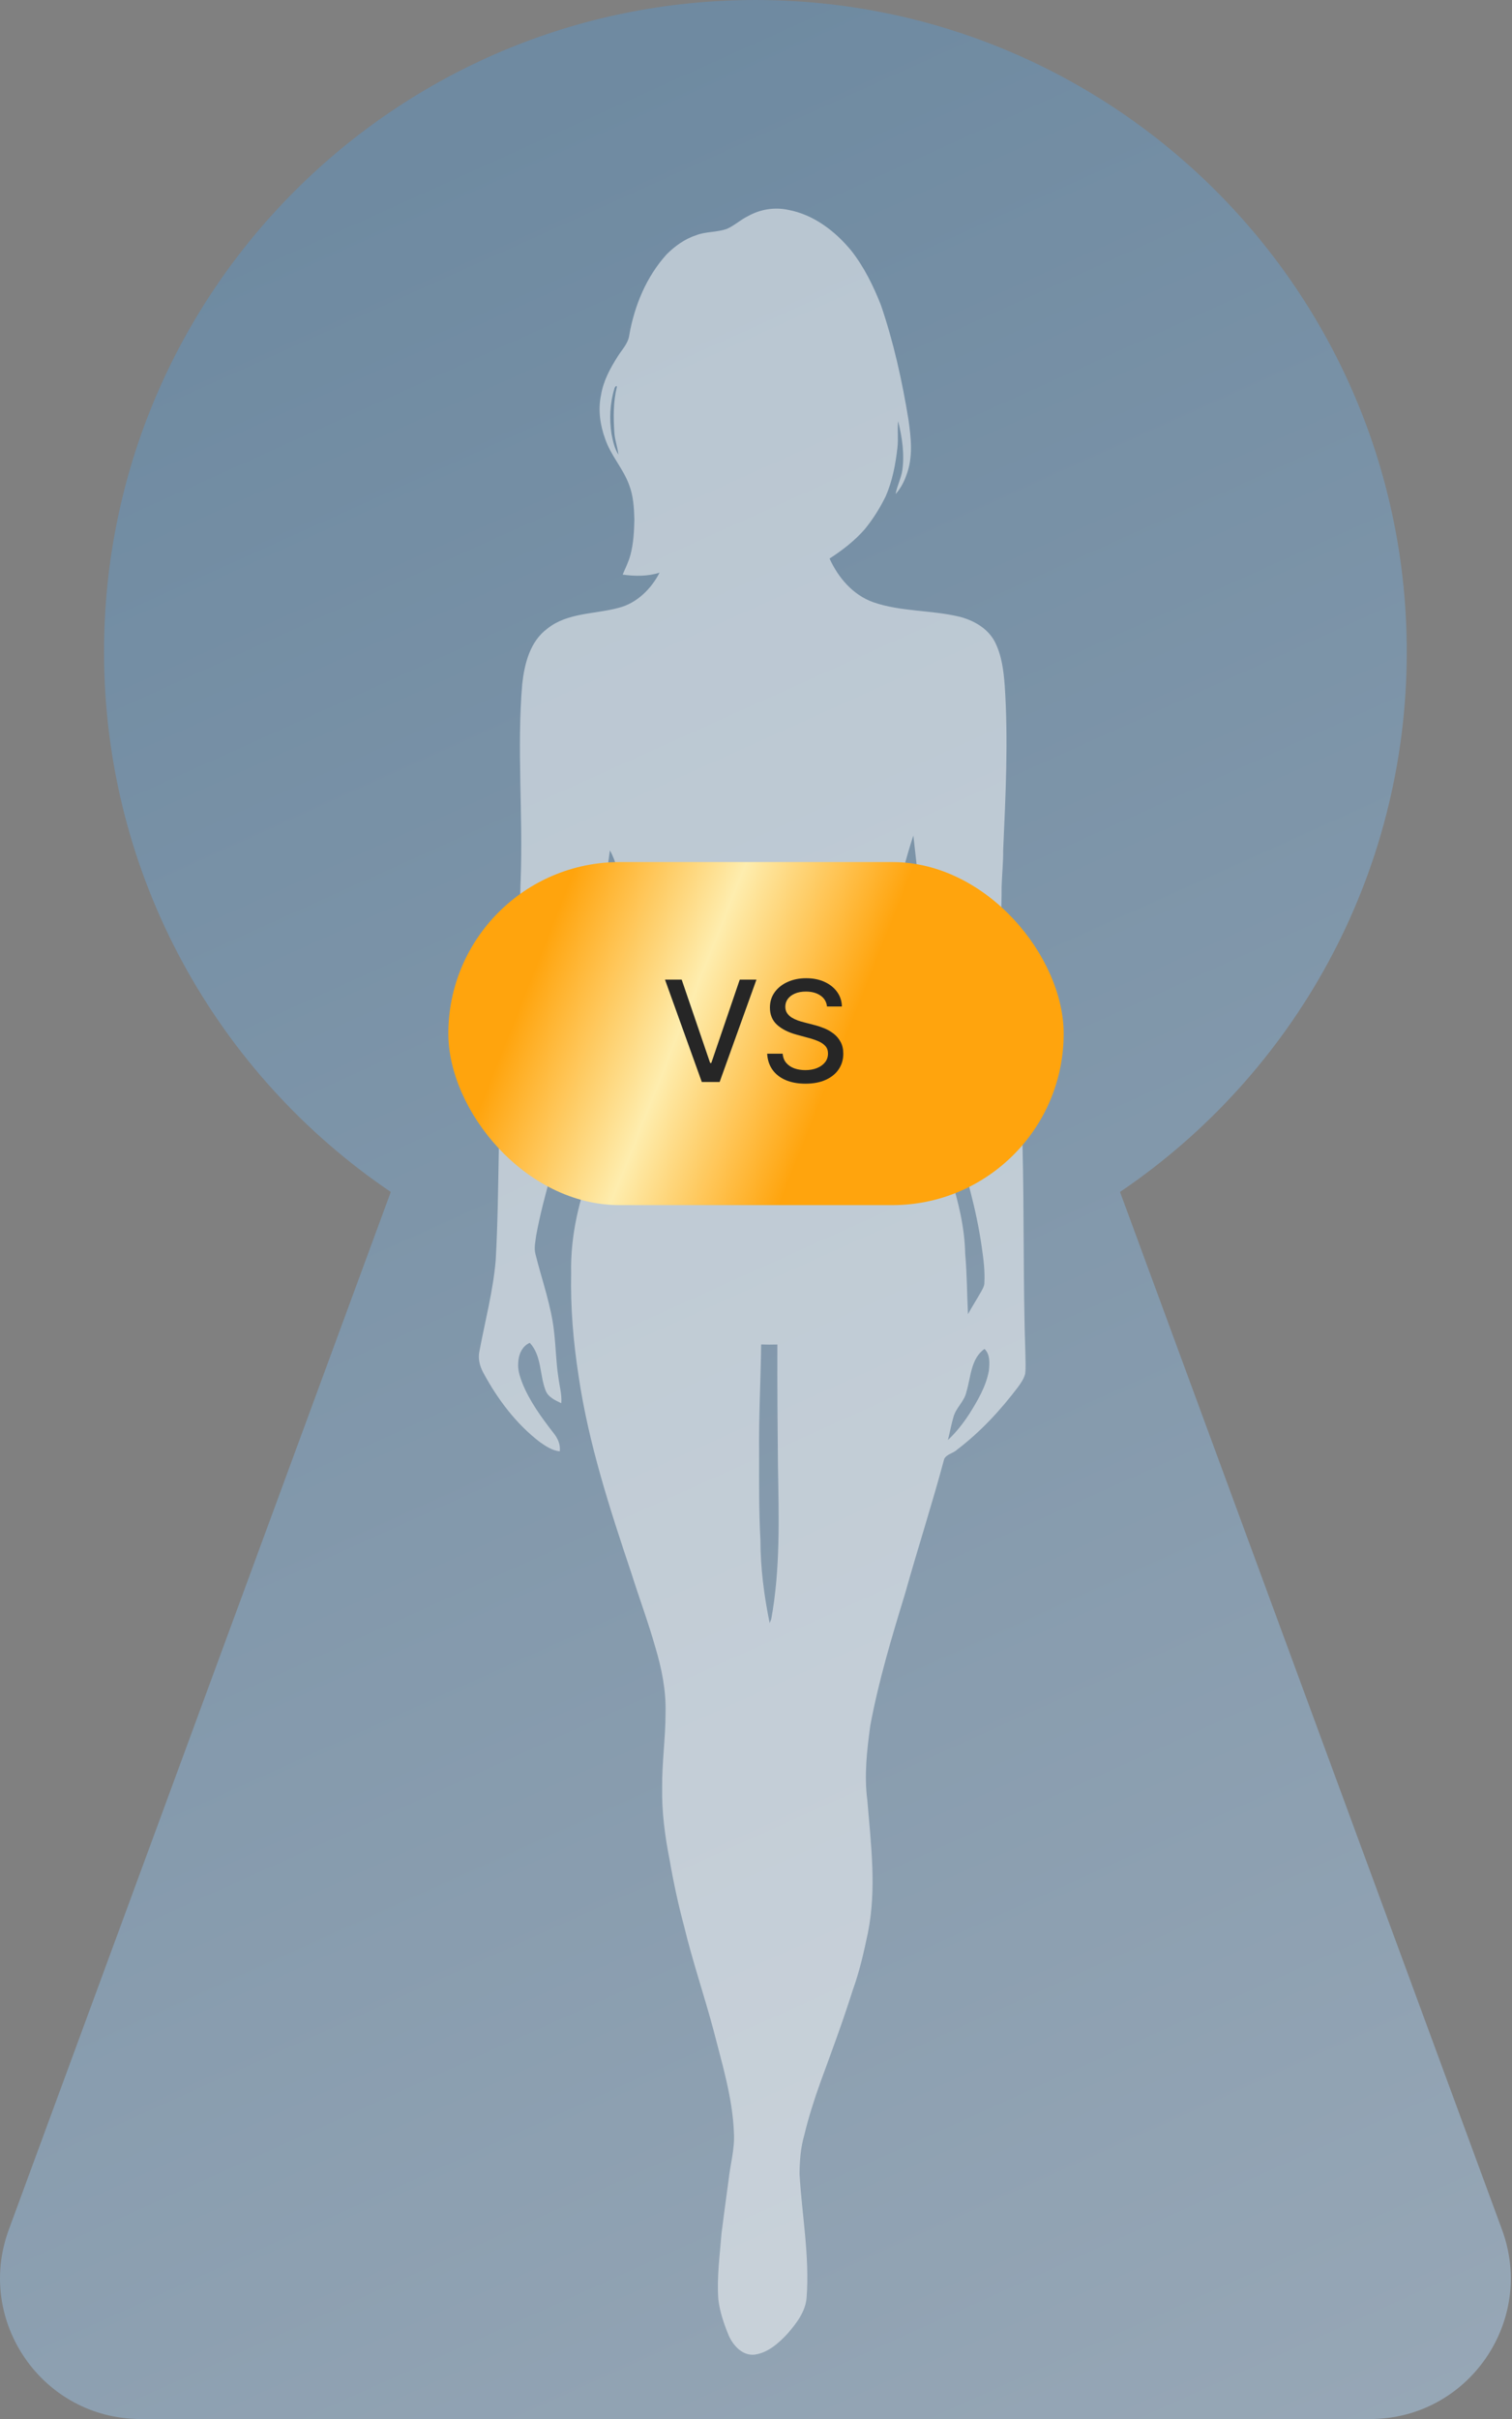<?xml version="1.0" encoding="UTF-8"?> <svg xmlns="http://www.w3.org/2000/svg" width="172" height="275" viewBox="0 0 172 275" fill="none"><rect x="0" y="0" width="172" height="275" fill="#808080" stroke="none"/><path opacity="0.5" d="M85.932 0C126.854 0 160.028 33.175 160.028 74.097C160.028 99.65 147.092 122.182 127.411 135.502L170.865 253.469C174.712 263.914 166.982 274.999 155.851 274.999H16.014C4.882 274.999 -2.847 263.914 1 253.469L44.452 135.503C24.771 122.183 11.835 99.65 11.835 74.097C11.835 33.174 45.01 0 85.932 0Z" fill="url(#paint0_linear_618_30)"></path><g opacity="0.5"><path d="M85.103 24.561C86.469 23.794 88.109 23.524 89.645 23.854C92.537 24.383 94.985 26.258 96.825 28.479C98.29 30.343 99.344 32.488 100.213 34.685C101.654 38.902 102.618 43.271 103.338 47.665C103.64 49.773 103.894 52.004 103.099 54.041C102.828 54.816 102.431 55.554 101.881 56.166C102.039 55.236 102.507 54.393 102.645 53.458C102.91 51.588 102.614 49.687 102.168 47.872C102.063 48.881 102.21 49.901 102.086 50.911C101.876 52.785 101.518 54.664 100.765 56.4C100.112 57.734 99.317 59.003 98.377 60.154C97.23 61.476 95.827 62.549 94.367 63.499C95.352 65.667 97.025 67.633 99.319 68.454C102.467 69.552 105.873 69.334 109.093 70.097C110.731 70.5 112.354 71.413 113.165 72.949C113.952 74.493 114.17 76.248 114.297 77.955C114.709 84.181 114.397 90.425 114.119 96.649C114.136 98.043 113.981 99.432 113.942 100.825C113.961 103.367 113.711 105.909 113.898 108.45C114.018 111.702 114.696 114.896 115.293 118.084C115.925 122.044 116.313 126.048 116.313 130.058C116.52 138.054 116.373 146.056 116.649 154.05C116.649 154.764 116.713 155.483 116.616 156.193C116.469 156.743 116.141 157.222 115.807 157.676C113.813 160.318 111.537 162.771 108.899 164.779C108.463 165.215 107.692 165.294 107.412 165.854C106.033 170.981 104.398 176.036 102.963 181.147C101.447 186.1 99.95 191.077 98.999 196.175C98.62 198.98 98.288 201.831 98.665 204.659C99.078 209.669 99.734 214.765 98.725 219.747C98.264 221.944 97.771 224.143 97 226.256C95.884 229.79 94.592 233.263 93.318 236.74C92.621 238.695 91.982 240.673 91.499 242.692C91.078 244.142 90.96 245.662 90.953 247.167C91.229 251.83 92.104 256.478 91.759 261.162C91.641 262.78 90.612 264.107 89.592 265.287C88.579 266.373 87.367 267.464 85.843 267.677C84.466 267.827 83.411 266.656 82.9 265.507C82.352 264.176 81.869 262.796 81.711 261.36C81.533 258.854 81.887 256.362 82.079 253.87C82.332 251.882 82.598 249.898 82.872 247.913C83.056 246.087 83.604 244.297 83.489 242.446C83.335 238.457 82.141 234.614 81.161 230.774C80.114 226.845 78.789 222.994 77.835 219.041C77.162 216.525 76.61 213.979 76.171 211.412C75.637 208.721 75.276 205.985 75.323 203.236C75.296 200.385 75.71 197.553 75.71 194.704C75.777 192.168 75.267 189.653 74.539 187.235C73.746 184.428 72.725 181.693 71.846 178.914C69.375 171.538 66.938 164.093 65.811 156.371C65.217 152.532 64.891 148.651 64.971 144.763C64.876 140.467 65.885 136.213 67.491 132.25C68.796 128.726 70.63 125.439 72.178 122.024C73.461 119.217 74.18 116.103 73.917 113.01C73.498 108.044 71.772 103.33 70.191 98.646C69.963 97.974 69.745 97.29 69.377 96.678C69.014 99.4 68.632 102.118 68.328 104.845C67.885 108.332 67.627 111.838 67.226 115.33C66.802 119.072 65.849 122.727 64.834 126.345C64.232 128.775 63.281 131.095 62.675 133.523C62.034 135.805 61.425 138.098 60.996 140.433C60.913 141.143 60.722 141.873 60.916 142.583C61.646 145.535 62.717 148.42 63.036 151.461C63.236 153.164 63.254 154.887 63.521 156.585C63.64 157.56 63.936 158.524 63.851 159.519C63.143 159.185 62.319 158.814 62.045 158.016C61.377 156.26 61.622 154.105 60.265 152.654C59.369 153.041 58.977 154.028 58.949 154.949C58.884 155.732 59.14 156.49 59.412 157.213C60.254 159.308 61.602 161.146 62.978 162.92C63.453 163.504 63.776 164.221 63.677 164.993C62.829 164.906 62.109 164.418 61.428 163.947C58.695 161.861 56.599 159.051 54.975 156.046C54.563 155.288 54.347 154.412 54.547 153.558C55.186 150.152 56.084 146.784 56.385 143.322C56.616 139.333 56.659 135.335 56.734 131.34C56.824 127.653 56.717 123.958 56.966 120.276C57.135 115.424 58.468 110.724 58.978 105.914C59.22 103.922 59.145 101.914 59.233 99.915C59.512 92.525 58.777 85.121 59.408 77.743C59.666 75.435 60.301 72.906 62.27 71.457C64.573 69.623 67.674 69.835 70.378 69.097C72.442 68.57 74.075 66.958 75.028 65.102C73.672 65.534 72.229 65.516 70.834 65.322C71.135 64.586 71.507 63.877 71.71 63.105C72.062 61.794 72.135 60.429 72.164 59.078C72.129 57.756 72.053 56.401 71.578 55.154C70.91 53.291 69.496 51.803 68.854 49.929C68.266 48.338 68.014 46.592 68.369 44.919C68.624 43.331 69.4 41.891 70.251 40.549C70.743 39.756 71.463 39.055 71.585 38.087C72.175 34.736 73.532 31.455 75.833 28.915C76.771 27.985 77.867 27.181 79.134 26.761C80.283 26.298 81.571 26.438 82.725 26.002C83.575 25.621 84.264 24.965 85.103 24.561ZM69.897 44.177C69.378 45.844 69.304 47.628 69.567 49.35C69.73 50.152 69.901 50.978 70.347 51.683C70.255 50.807 69.919 49.976 69.881 49.095C69.772 47.394 69.763 45.658 70.171 43.993C70.17 43.703 69.89 44.064 69.897 44.177ZM101.839 102.315C100.976 105.64 100.186 109.011 99.981 112.45C99.892 114.235 99.925 116.054 100.428 117.783C101.293 121.002 103.17 123.802 104.839 126.643C106.109 128.965 107.3 131.346 108.149 133.859C109.044 136.662 109.731 139.563 109.797 142.515C110 144.803 110.002 147.104 110.113 149.397C110.597 148.518 111.138 147.674 111.63 146.8C111.789 146.508 111.969 146.207 111.978 145.864C112.056 144.476 111.873 143.093 111.673 141.722C111.069 137.479 109.889 133.343 108.556 129.276C107.588 125.98 106.768 122.616 106.534 119.179C106.48 117.418 106.391 115.66 106.327 113.901C106.055 111.541 105.632 109.202 105.318 106.847C104.75 102.904 104.355 98.938 103.901 94.98C103.113 97.395 102.471 99.853 101.839 102.315ZM86.587 152.839C86.534 156.984 86.304 161.126 86.356 165.273C86.353 168.544 86.326 171.818 86.505 175.086C86.507 178.258 86.919 181.41 87.554 184.513C87.6 184.404 87.689 184.184 87.732 184.075C88.788 178.302 88.594 172.401 88.496 166.558C88.449 161.988 88.414 157.416 88.431 152.846C87.816 152.868 87.2 152.861 86.587 152.839ZM109.944 158.195C109.73 159.296 108.75 160.015 108.463 161.08C108.205 161.943 108.062 162.832 107.831 163.702C108.782 162.82 109.581 161.787 110.289 160.701C111.23 159.192 112.163 157.616 112.488 155.842C112.571 154.991 112.659 153.998 111.993 153.344C110.437 154.446 110.45 156.534 109.944 158.195Z" fill="white"></path></g><rect x="51" y="98" width="70" height="39" rx="19.5" fill="url(#paint1_linear_618_30)"></rect><path d="M77.546 111.364L80.784 120.841H80.915L84.153 111.364H86.051L81.864 123H79.835L75.648 111.364H77.546ZM94.078 114.42C94.017 113.883 93.767 113.466 93.328 113.17C92.889 112.871 92.336 112.722 91.669 112.722C91.192 112.722 90.779 112.797 90.43 112.949C90.082 113.097 89.811 113.301 89.618 113.562C89.428 113.82 89.334 114.114 89.334 114.443C89.334 114.72 89.398 114.958 89.527 115.159C89.66 115.36 89.832 115.528 90.044 115.665C90.26 115.797 90.491 115.909 90.737 116C90.983 116.087 91.22 116.159 91.447 116.216L92.584 116.511C92.955 116.602 93.336 116.725 93.726 116.881C94.116 117.036 94.478 117.241 94.811 117.494C95.144 117.748 95.413 118.062 95.618 118.438C95.826 118.812 95.93 119.261 95.93 119.784C95.93 120.443 95.76 121.028 95.419 121.54C95.082 122.051 94.591 122.455 93.947 122.75C93.307 123.045 92.533 123.193 91.624 123.193C90.752 123.193 89.999 123.055 89.362 122.778C88.726 122.502 88.228 122.11 87.868 121.602C87.508 121.091 87.309 120.485 87.271 119.784H89.033C89.067 120.205 89.203 120.555 89.442 120.835C89.684 121.112 89.993 121.318 90.368 121.455C90.747 121.587 91.162 121.653 91.612 121.653C92.108 121.653 92.55 121.576 92.936 121.42C93.326 121.261 93.633 121.042 93.856 120.761C94.08 120.477 94.192 120.146 94.192 119.767C94.192 119.422 94.093 119.14 93.896 118.92C93.703 118.701 93.44 118.519 93.106 118.375C92.777 118.231 92.404 118.104 91.987 117.994L90.612 117.619C89.68 117.366 88.942 116.992 88.396 116.5C87.855 116.008 87.584 115.356 87.584 114.545C87.584 113.875 87.766 113.29 88.129 112.79C88.493 112.29 88.985 111.902 89.606 111.625C90.228 111.345 90.928 111.205 91.709 111.205C92.497 111.205 93.192 111.343 93.794 111.619C94.4 111.896 94.877 112.277 95.226 112.761C95.574 113.242 95.756 113.795 95.771 114.42H94.078Z" fill="#262626"></path><defs><linearGradient id="paint0_linear_618_30" x1="48.284" y1="16.566" x2="167.033" y2="279.475" gradientUnits="userSpaceOnUse"><stop stop-color="#5D94C2"></stop><stop offset="1" stop-color="#AFCFED"></stop></linearGradient><linearGradient id="paint1_linear_618_30" x1="69.486" y1="88.365" x2="102.754" y2="101.624" gradientUnits="userSpaceOnUse"><stop stop-color="#FFA40D"></stop><stop offset="0.5" stop-color="#FEEDAE"></stop><stop offset="1" stop-color="#FFA40D"></stop></linearGradient></defs></svg> 